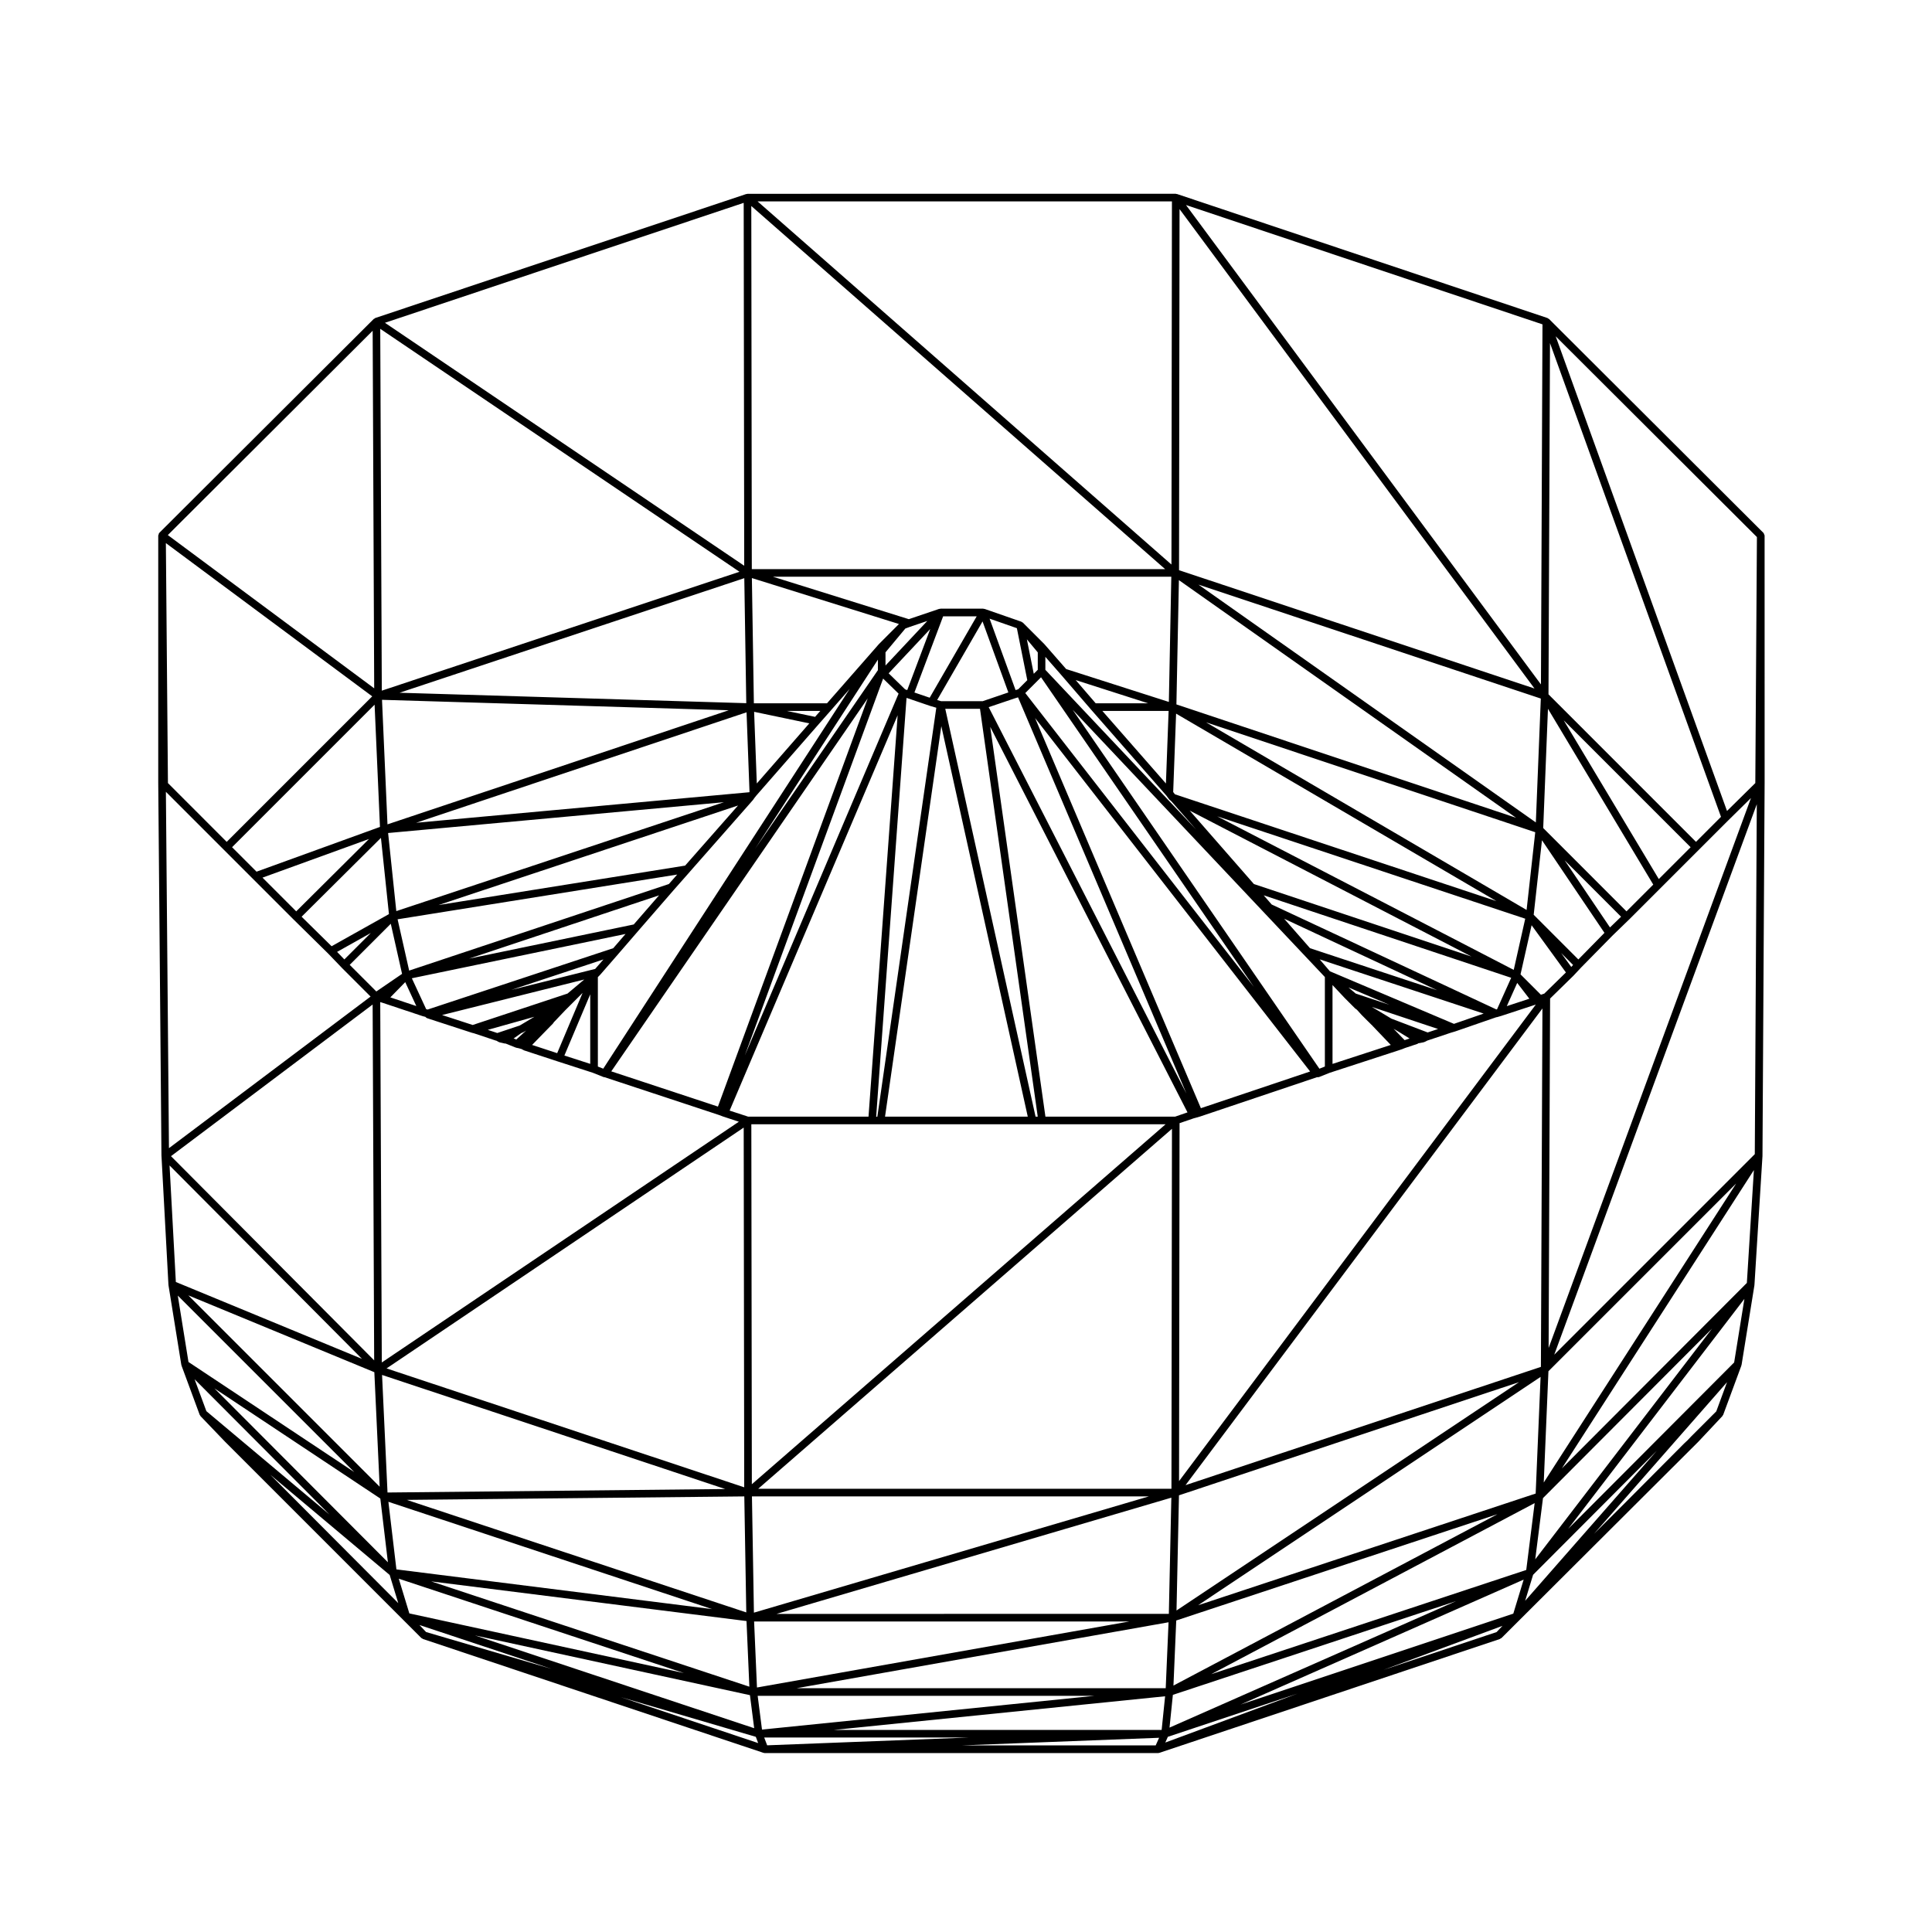 <?xml version="1.0" encoding="UTF-8"?>
<!-- Uploaded to: SVG Repo, www.svgrepo.com, Generator: SVG Repo Mixer Tools -->
<svg fill="#000000" width="800px" height="800px" version="1.1" viewBox="144 144 512 512" xmlns="http://www.w3.org/2000/svg">
 <path d="m611.32 285.21c0-0.008-0.004-0.008 0 0l-56.816-56.68-0.012-0.004c-0.039-0.047-0.105-0.031-0.156-0.07-0.07-0.047-0.105-0.105-0.188-0.137-0.02-0.004-0.023-0.031-0.047-0.035l-98.191-32.871c-0.031-0.012-0.055 0.016-0.09 0.004-0.055-0.016-0.102-0.023-0.156-0.031-0.023 0-0.039-0.031-0.07-0.031l-113.5 0.004c-0.012 0-0.02 0.016-0.031 0.016-0.059 0-0.105 0.035-0.16 0.051-0.039 0.012-0.082-0.023-0.125-0.012l-98.34 32.867c-0.082 0.023-0.105 0.105-0.172 0.152-0.07 0.039-0.16 0.031-0.215 0.09l-0.004 0.004-56.82 56.676c-0.02 0.02-0.016 0.055-0.031 0.074-0.016 0.02-0.051 0.016-0.066 0.039-0.07 0.098-0.047 0.203-0.074 0.309-0.035 0.105-0.121 0.18-0.121 0.297v65.473l0.852 98.902c0 0.012 0.012 0.016 0.012 0.023 0 0-0.004 0.012-0.004 0.02l1.844 34.148c0 0.02 0.02 0.035 0.023 0.055 0.004 0.02-0.016 0.035-0.012 0.055l3.402 21.109c0 0.012 0.012 0.012 0.012 0.02 0.004 0.031 0.031 0.055 0.039 0.09 0.004 0.023-0.012 0.051 0 0.082l4.816 13.039c0.031 0.09 0.109 0.137 0.16 0.207 0.031 0.047 0.016 0.105 0.055 0.141l6.519 6.801 0.012 0.004v0.004l51.984 51.988 0.02 0.02c0.059 0.059 0.152 0.051 0.223 0.098 0.066 0.039 0.098 0.121 0.172 0.145l90.262 30.18c0.105 0.035 0.211 0.055 0.316 0.055h0.039 104.25c0.105 0 0.211-0.02 0.316-0.055l0.031-0.012 90.23-30.168c0.082-0.023 0.105-0.105 0.168-0.152 0.074-0.039 0.156-0.031 0.223-0.09l0.016-0.02h0.012l0.035-0.039 52.09-51.949c0-0.004 0-0.016 0.012-0.02 0 0 0.012 0 0.012-0.004l6.344-6.762 0.016-0.016 0.02-0.023c0.039-0.039 0.023-0.098 0.055-0.137 0.051-0.07 0.121-0.109 0.156-0.203l4.816-13.039c0.012-0.031-0.012-0.066-0.004-0.098 0.016-0.035 0.051-0.055 0.055-0.098l3.406-21.109c0-0.02-0.016-0.031-0.016-0.051 0.004-0.02 0.023-0.031 0.023-0.051l2.125-34.148c0-0.012-0.012-0.02-0.012-0.031s0.012-0.02 0.012-0.031l0.57-98.902v-0.004l-0.008-65.453c0-0.109-0.09-0.191-0.125-0.297-0.062-0.137-0.078-0.309-0.184-0.406zm-226.89 41.672-0.555-0.188-4.375-4.258 11.023-11.742zm-7.773-5.285-32.535 47.324 32.535-50.113zm5.477 6.223-40.754 95.906 36.656-99.895zm2.539 1.266c0.004 0 0.004 0.004 0 0 0.012 0.004 0.016 0.004 0.02 0.012h0.012v0.004l5.812 1.984c0.012 0.004 0.02 0.004 0.035 0.004v0.004l1.578 0.465-15.625 108.38h-0.312l8.047-110.98zm34.348-12.195v4.606l-1.062 1.062-1.828-9.133zm-0.969 8.426 1.832-1.832 56.41 82.055-60.586-77.875zm0.383 114.61-23.93-108.08h9.203l15.305 108.08zm-2.066 0h-37.828l14.918-103.49zm-3.547-110.82 0.969-0.301 44.613 104.98-52.391-102.38zm-8.398 0.715h-11.035l-1.031-0.309 12.027-20.824 6.84 18.816zm-29.309 112.12h77.781l-109.65 95.395-0.137-95.395zm-31.32 129.43-0.523-30.812h105.2zm110.62-30.473-0.66 30.797-103.96 0.004zm-110.57 32.816h99.418l-98.66 17.492zm1.086-35.176 109.65-95.391-0.137 95.391zm110.49-98.617h-34.375l-14.621-103.28 52.273 102.15zm6.824-2.238-43.941-103.4 72.887 93.672zm31.41-10.465-65.395-95.129 66.699 70.68 0.109 0.125c0 0.004 0.012 0.004 0.02 0.012l0.016 0.02v23.715zm9.629-19.914-1.934-1.629 10.863 4.606zm-12.117-12.02-6.848-7.809 40.57 18.953zm49.566 16.176-0.176 0.055-59.551-27.816-2.117-2.434 65.59 21.859zm-43.613-6.422 3.219 3.422c0.004 0.004 0.012 0 0.016 0.004 0 0.004 0 0.016 0.004 0.02l2.832 2.832c0.047 0.047 0.105 0.031 0.156 0.066 0.047 0.035 0.055 0.102 0.105 0.121l0.117 0.059 1.289 1.422c0.012 0.004 0.02 0.004 0.023 0.012 0.004 0.004 0.004 0.02 0.012 0.023l1.699 1.703h0.012l0.984 0.988c0.031 0.023 0.07 0.016 0.102 0.039 0.02 0.023 0.012 0.059 0.031 0.086l0.012 0.012c0.004 0.004 0 0.012 0.004 0.012l0.004 0.004 4.828 5.055-15.438 5.027-0.004-20.906zm19.117 14.609-2.918-3.008 1.551 0.922h0.004l2.672 1.652zm6.109-2.035-9.617-3.664-5.164-3.098 17.531 5.844zm6.965-2.281-32.867-13.926-0.02-0.02-2.695-3.141 43.453 14.363zm16.766-10.848 3.215 4.188-5.977 1.965zm-69.781-26.203-17.008-19.457 74.676 38.676zm-23.316-26.648-16.844-19.23h17.559zm2.375 2.859-0.449-0.598 0.77-20.773 84.902 49.691zm1.066-56.75 89.344 62.977-90.004-30.043zm-22.047 32.645-5.301-6.156 19.211 6.156zm-9.16-7.539 7.934 9.211h0.004v0.004l19.945 22.777 0.832 1.113c0.047 0.059 0.125 0.039 0.176 0.09 0.07 0.066 0.09 0.16 0.176 0.207l0.105 0.055 6.606 7.551-39.961-42.344v-3.438zm-11.734-12.371 2.762 13.777-2.414 2.418-0.691 0.211-6.883-18.93zm-23.102 18.426-4.047-1.379 7.609-20.191h8.898zm-11.711-8.531v-3.492l5.262-6.312 1.266-0.465h0.004l4.551-1.543zm-1.723-5.703c-0.012 0.012-0.004 0.023-0.016 0.035-0.004 0.012-0.02 0.004-0.031 0.016l-13.73 15.664h-19.383l-0.527-33.188 38.977 12.176zm-51.379 58.73-65.355 10.453 79.375-26.379zm17.062-19.527-0.066 0.082-88.277 8.09 87.559-29.27zm1.934-2.238-0.711-18.992 14.625 3.062zm15.445-17.656-7.496-1.57h8.883zm-113.32 28.488-1.449-33.004 91.879 2.769zm89.16-5.867-86.82 28.859-2.172-20.695zm-12.379 19.168-2.215 2.516-68.82 22.938-3.062-13.594zm-21.738 25.012-22.223 5.559 24.414-8.07zm4.785-5.492-49.188 16.258-0.387-0.102-3.793-8.188 56.629-11.742zm5.43-6.289-43.637 9.055 50.352-16.781zm-60.551 15.281 2.938 6.34-6.887-2.297zm47.438-0.695-4.43 3.723-25.137 8.328-8.113-2.637zm-13.215 9.879-3.883 2.316-0.105 0.035-5.844 1.949-2.519-0.836zm-3.426 4.289 0.293-0.102c0.023-0.012 0.031-0.039 0.059-0.051 0.047-0.02 0.098-0.016 0.137-0.039l0.75-0.449-2.613 2.379-0.699-0.281zm7.769-1.906 0.559-0.555c0.031-0.031 0.02-0.074 0.047-0.105 0.047-0.059 0.117-0.102 0.152-0.168l0.066-0.133 0.16-0.156v-0.004c0.004-0.004 0.004-0.012 0.012-0.016 0.004-0.004 0.012 0 0.012 0l2.816-2.961 4.609-4.609-6.734 15.965-6.648-2.18zm10.457-8.336v18.43l-6.848-2.207zm2.023-4.562 0.555-0.555c0.012-0.012 0.004-0.023 0.012-0.035 0.012-0.012 0.023-0.004 0.035-0.016l4.816-5.527v-0.004l5.387-6.231v-0.004l9.336-10.75 0.004-0.004 4.254-4.816v-0.012l16.715-18.988c0.016-0.02 0.004-0.051 0.023-0.074 0.016-0.016 0.047-0.012 0.059-0.031l0.25-0.379 0.539-0.676 16.691-19.098 3.254-3.684v-0.004l4.801-5.477-65.305 100.63-1.426-0.562zm71.516-73.867-39.695 108.18-28.266-9.336zm7.93 4.473-7.719 106.37h-31.91l-4.898-1.598zm-40.66 204.6-94.781-31.504 94.645-63.824zm0.547 33.156-89.977-29.82 89.453-0.922zm0.816 19.684-84.324-27.902 83.57 10.508zm111.09-17.07-0.75 17.473h-97.805zm2.039-0.473 85.125-28.168-85.863 45.414zm0.723-33.172 90.125-29.996-90.777 60.52zm0.156-98.625 3.82-1.309 1.535-0.422c0.012 0 0.012-0.012 0.02-0.016 0.012 0 0.023 0 0.039-0.004l31.008-10.43h0.262c0.125 0 0.25-0.023 0.371-0.074l2.777-1.109 18.277-5.953s0-0.004 0.004-0.004l0.848-0.281c0.012 0 0.012-0.012 0.016-0.012 0.016-0.004 0.035-0.004 0.047-0.012l0.711-0.289 3.344-1.113c0.059-0.02 0.086-0.09 0.137-0.117 0.02-0.016 0.051-0.016 0.07-0.031l1.359-0.246c0.023-0.004 0.035-0.035 0.059-0.039 0.07-0.02 0.137-0.016 0.207-0.051l0.777-0.387 0.371-0.121 5.898-1.969h0.004l0.992-0.289c0.004 0 0.004-0.004 0.012-0.012 0.016 0 0.031 0 0.039-0.004l10.922-3.777c0.074-0.004 0.145-0.012 0.223-0.031l0.988-0.289c0.004 0 0.004-0.004 0.012-0.004 0.012-0.004 0.02 0 0.031-0.004l9.23-3.031-94.547 126.29zm88.559-40.617-78.574-40.691 81.621 27.125zm3.406-15.883-84.957-49.73 87.25 29.125zm2.453-23.195-89.406-63.02 90.723 30.191zm-97.254-31.934-27.211-8.711-5.769-6.59c-0.004-0.012-0.02-0.004-0.031-0.016s0-0.023-0.012-0.035l-5.668-5.668c-0.023-0.023-0.059-0.016-0.086-0.035-0.07-0.066-0.133-0.09-0.223-0.133-0.031-0.016-0.039-0.055-0.082-0.07l-9.68-3.367-0.102-0.035c-0.055-0.02-0.109 0.02-0.168 0.012-0.059-0.012-0.102-0.07-0.168-0.07h-11.336c-0.004 0-0.012 0.012-0.016 0.012-0.055 0-0.102 0.047-0.152 0.055-0.051 0.012-0.102-0.023-0.152-0.012l-8.055 2.731-36.031-11.254h105.59zm-111.99 0.332-91.887-2.769 91.363-30.363zm-97.074 32.793-32.711 11.859-6.484-6.484 37.77-37.77zm-2.91 3.199-19.285 19.176-8.938-8.938zm3.168-0.301 2.121 20.203-15.199 8.516-7.945-7.824zm-2.688 25.207-7.008 7.008-1.926-2zm5.297-2.445 2.988 13.281-6.82 4.664-7.055-7.055zm-2.262 20.922h0.012l10.594 3.531c0.016 0.004 0.035 0.004 0.055 0.012 0.004 0 0.012 0.016 0.02 0.016l0.762 0.191c0.02 0.023 0.039 0.047 0.059 0.07 0.047 0.051 0.082 0.105 0.137 0.141 0.059 0.039 0.121 0.059 0.188 0.09 0.031 0.012 0.035 0.047 0.066 0.055l11.758 3.828c0.016 0.004 0.035 0.004 0.051 0.012 0.004 0 0.004 0.012 0.016 0.012l0.562 0.141h0.004l5.875 1.961c0.039 0.016 0.086 0.016 0.125 0.02l0.523 0.312c0.066 0.039 0.141 0.035 0.211 0.059 0.035 0.012 0.051 0.051 0.086 0.059l1.273 0.289c0.074 0.016 0.152 0.023 0.223 0.023h0.098l2.648 1.059c0.047 0.02 0.09 0.016 0.133 0.023 0.016 0.004 0.023 0.023 0.039 0.031l0.676 0.137 0.801 0.23 0.297 0.191c0.047 0.035 0.105 0.023 0.156 0.051 0.035 0.016 0.047 0.055 0.082 0.07l9.07 2.977h0.004l9.195 2.973 2.781 1.113c0.117 0.047 0.238 0.07 0.352 0.07l30.27 9.996s0 0.004 0.004 0.004l1.133 0.422c0.012 0.004 0.02 0 0.023 0.004 0.004 0 0.004 0.012 0.012 0.012l4.133 1.352-94.625 63.801-0.414-95.504zm90.891 128.88-89.496 0.922-1.445-31.152zm-3.481 31.82-83.656-10.523-2.125-17.91zm-7.457 16.949-72.773-15.805-2.801-9.199zm17.488 5.859 1.125 8.758-74.004-24.59zm2.051 0.184h89.18l-88.035 8.938zm110.03-0.266 75.027-24.824-75.914 33.504zm10.168-5.481 85.707-45.332-2.227 17.715zm-3.496-18.258 90.777-60.523-1.305 30.914zm-3.316-31.836 94.582-126.33-0.406 94.988zm95.07-130.26-0.891 0.297-5.402-5.402 2.934-13.02 9.094 12.516zm7.148-7.074-2.676-3.684 3.164 3.164zm1.883-1.98-11.836-11.84 2.195-19.75 16.559 24.539zm8.383-8.484-12.016-17.793 14.953 14.953zm4.375-4.262-22.07-22.078 1.258-31.605 27.906 46.594zm8.559-8.559-25.191-42.059 33.625 33.625zm9.859-9.859-39.09-39.094 0.398-93.078 45.316 125.54zm-137-71.992 0.137-95.695 94.062 127.05zm-113.22-0.285-0.137-96.234 109.67 96.234zm-98.055 32.207-0.414-95.891 95.203 64.383zm-41.102 40.07-15.574-15.578-0.547-63.598 54.684 40.613zm-0.715 2.141 18.426 18.426 9.195 9.055 3.535 3.68s0.004 0 0.004 0.004c0 0 0 0.004 0.004 0.012l7.68 7.68-53.434 40.176-0.812-94.438zm39.387 40.969 0.406 94.297-53.844-54.113zm1.859 127.78-50.699-50.703 49.293 20.355zm2.188 20.031-45.973-46.09 43.961 29.195zm2.746 10.82-33.918-34.023 31.641 26.562zm40.621 17.43-33.25-9.77-1.754-1.859zm162.6 7.258-0.918 8.918h-86.859zm95.02-30.922-2.746 9.023-72.285 24.098zm2.5-1.27 32.738-32.824-34.844 39.719zm2.621-20.324 44.812-44.926-46.863 61.148zm1.445-33.621 49.75-49.75-50.992 79.234zm0.441-98.77 6.219-6.082c0-0.004 0-0.016 0.004-0.02 0.004-0.004 0.016-0.004 0.023-0.012l1.965-2.102 0.004-0.004 8.219-8.359v-0.004l4.516-4.375c0.004 0 0-0.004 0.004-0.004 0 0 0.004 0 0.012-0.004l26.219-26.219 6.051-5.961-53.629 145.75zm54.383-57.102-7.5 7.391-45.402-125.79 53.328 53.203zm-56.809-26.141-94.066-127.05 94.473 31.625zm-97.922-31.773-109.68-96.238h109.81zm-113.22 0.32-95.211-64.387 95.074-31.785zm-98.059 32.488-54.691-40.617 54.285-54.148zm-3.231 177.7-49.332-20.375-1.668-30.883zm-2.051 30-43.934-29.176-2.832-17.594zm-6.555 11.254-32.637-27.398-3.125-8.457zm112.97 58.906 0.629 1.656-36.414-12.176zm2.227 0.188h54.074l-53.293 2.062zm106.97-0.191 34.34-11.445-35.02 12.965zm145.34-86.254-6.223 6.223v0.004l-0.422 0.418c-0.004 0.004 0 0.012-0.012 0.016-0.004 0.004-0.012 0.004-0.016 0.012l-0.941 0.996-0.855 0.797c-0.004 0.004 0 0.016-0.012 0.023 0 0.004-0.012 0-0.016 0.004l-15.77 15.852-8.125 8.105 35.238-40.18zm4.734-12.957-43.969 44.082 46.684-60.93zm3.367-21.074-49.02 49.141 50.883-79.047zm2.102-34.129-53.145 53.145 53.676-145.88zm-157.86 154.67-0.91 2.023h-51.484zm90.996-29.664-1.559 1.648-29.996 10.027z"/>
</svg>